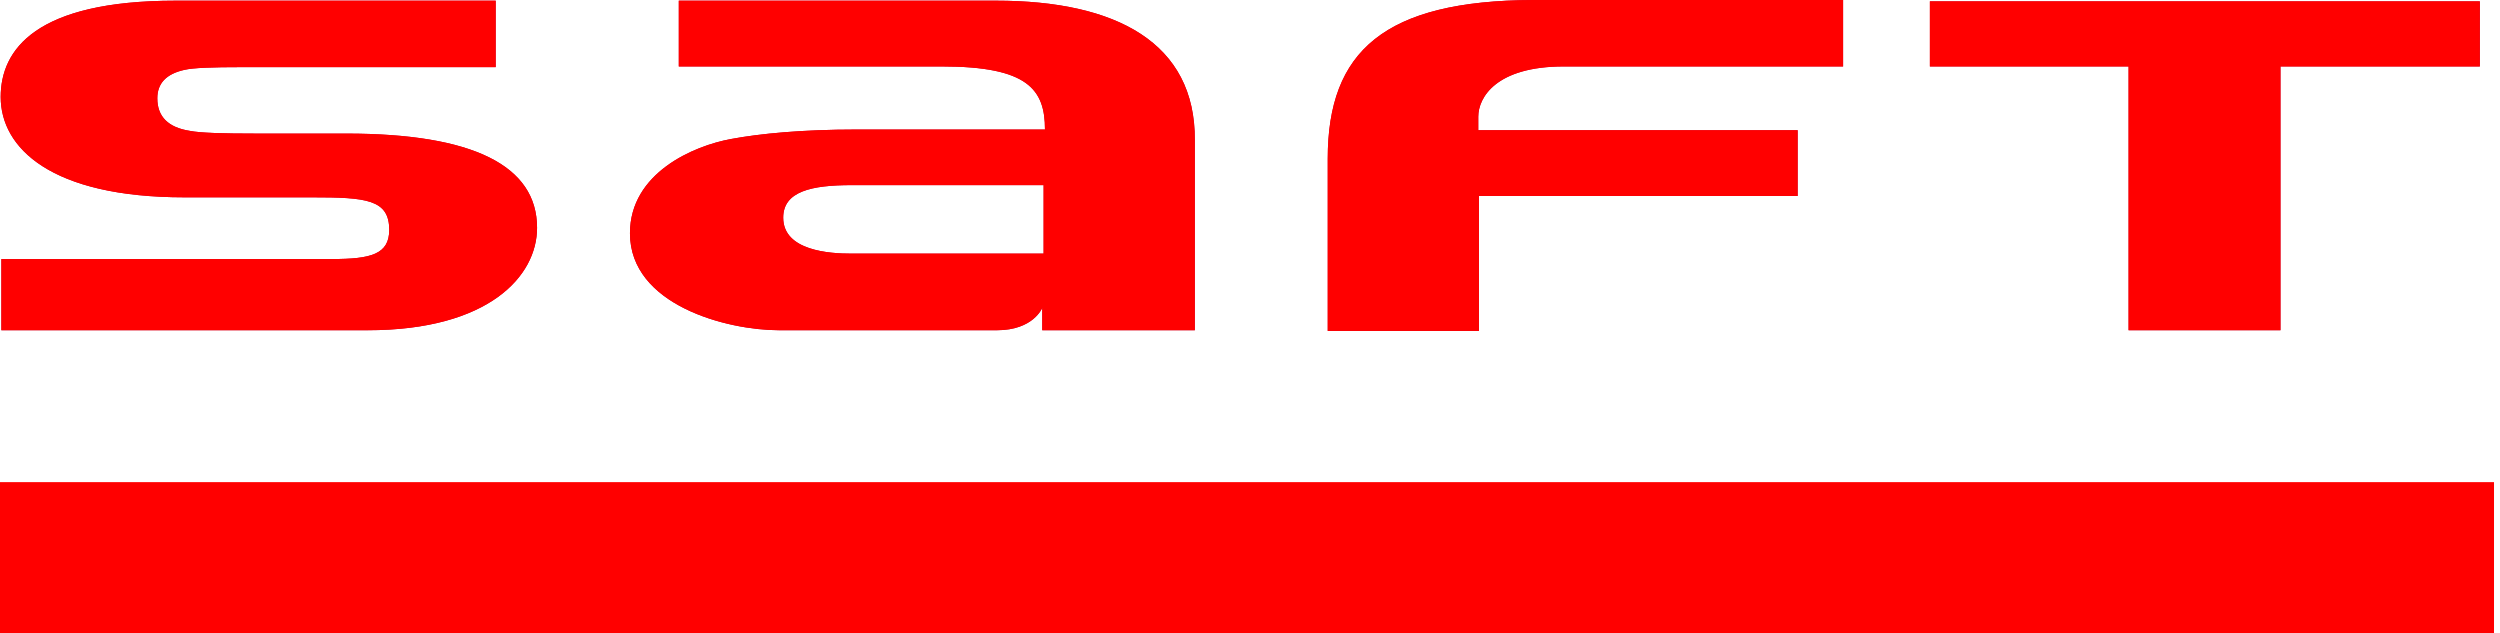 <svg width="300" height="76" viewBox="0 0 300 76" fill="none" xmlns="http://www.w3.org/2000/svg">
<path d="M159.331 19.042V39.711H177.478V23.517H215.724V15.624H177.397V13.996C177.397 11.718 179.512 7.975 187.65 7.975H221.176V0H183.988C166.167 0.081 159.331 6.103 159.331 19.042ZM255.435 39.629H273.663V7.975H297.587V0.163H231.592V7.975H255.435V39.629ZM21.076 0.081H59.485V8.056H29.051C25.47 8.056 23.192 8.137 22.134 8.382C19.937 8.87 18.879 10.009 18.879 11.799C18.879 13.996 20.181 15.298 22.785 15.705C24.005 15.949 26.691 16.031 30.841 16.031H41.582C56.718 16.031 64.449 19.855 64.449 27.342C64.449 33.12 58.671 39.629 44.105 39.629H0.163V31.085H39.873C44.512 31.085 46.709 30.515 46.709 27.586C46.709 23.924 43.942 23.68 37.432 23.68H22.134C6.103 23.68 0.081 17.74 0.081 11.637C0.081 5.94 4.313 0.081 21.076 0.081ZM119.539 0.081H81.456V7.975H113.029C123.364 7.975 125.398 10.741 125.398 15.543H102.776C96.266 15.543 91.221 16.031 87.722 16.682C83.246 17.495 75.597 20.75 75.597 27.993C75.597 36.619 87.234 39.629 93.499 39.629H119.621C124.015 39.629 125.073 36.944 125.073 36.944V39.629H143.382V16.845C143.463 5.127 133.943 0.081 119.539 0.081ZM125.235 30.434H102.125C99.602 30.434 93.988 30.109 93.988 26.121C93.988 22.948 97.405 22.215 102.206 22.215H125.235V30.434Z" fill="#C10230"/>
<path d="M159.323 19.041V39.709H177.469V23.516H215.713V15.623H177.388V13.996C177.388 11.717 179.503 7.974 187.64 7.974H221.165V0H183.979C166.158 0.081 159.323 6.103 159.323 19.041ZM255.422 39.627H273.649V7.974H297.572V0.163H231.58V7.974H255.422V39.627ZM21.075 0.081H59.482V8.056H29.049C25.469 8.056 23.191 8.137 22.133 8.381C19.936 8.869 18.878 10.009 18.878 11.799C18.878 13.996 20.18 15.298 22.784 15.704C24.004 15.949 26.689 16.03 30.839 16.03H41.58C56.715 16.03 64.445 19.854 64.445 27.34C64.445 33.118 58.668 39.627 44.103 39.627H0.163V31.084H39.871C44.51 31.084 46.707 30.514 46.707 27.585C46.707 23.923 43.94 23.679 37.43 23.679H22.133C6.103 23.679 0.081 17.739 0.081 11.636C0.081 5.94 4.313 0.081 21.075 0.081ZM119.533 0.081H81.452V7.974H113.024C123.358 7.974 125.392 10.741 125.392 15.542H102.771C96.261 15.542 91.216 16.03 87.717 16.681C83.242 17.495 75.593 20.75 75.593 27.991C75.593 36.617 87.229 39.627 93.495 39.627H119.615C124.009 39.627 125.066 36.942 125.066 36.942V39.627H143.375V16.844C143.456 5.126 133.936 0.081 119.533 0.081ZM125.229 30.433H102.12C99.597 30.433 93.983 30.107 93.983 26.12C93.983 22.947 97.4 22.214 102.201 22.214H125.229V30.433ZM0 57.854H299.281V76H0V57.854Z" fill="#FF0000"/>
</svg>

